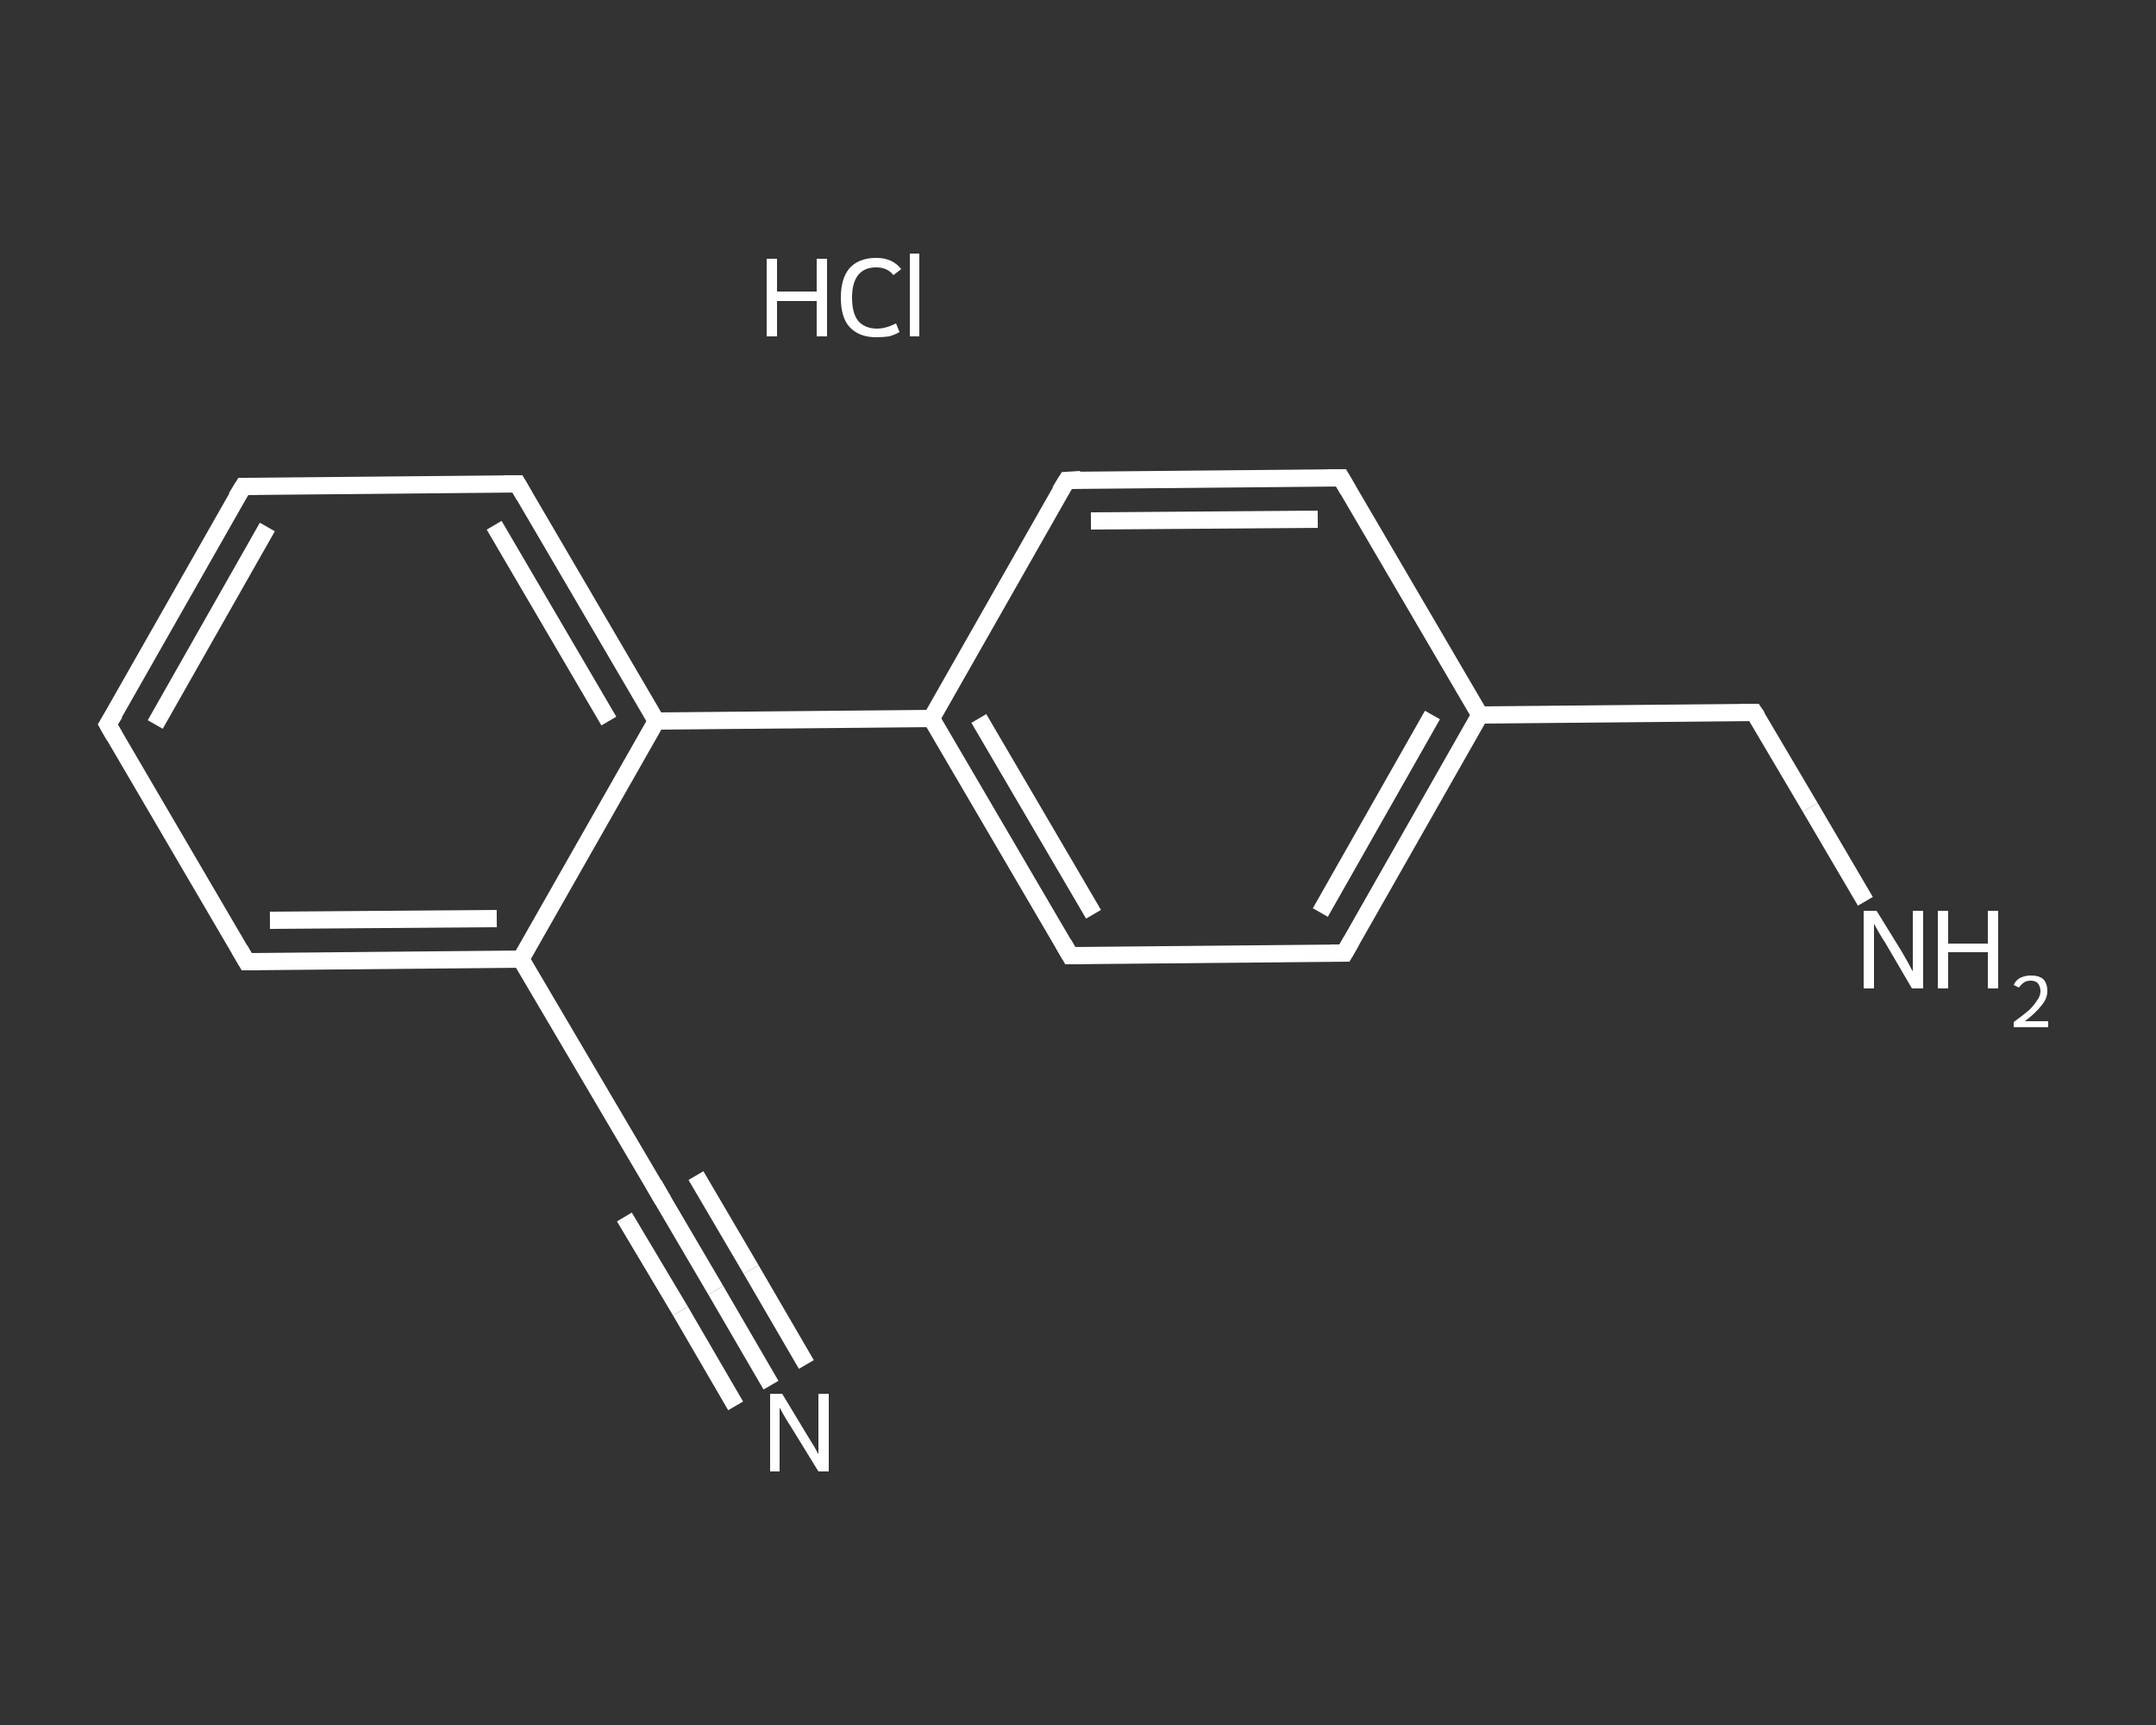<?xml version='1.0' encoding='iso-8859-1'?>
<svg version='1.1' baseProfile='full'
              xmlns='http://www.w3.org/2000/svg'
                      xmlns:rdkit='http://www.rdkit.org/xml'
                      xmlns:xlink='http://www.w3.org/1999/xlink'
                  xml:space='preserve'
width='250px' height='200px' viewBox='0 0 250 200'>
<rect x="0" y="0" width="250" height="200" fill="#333333" stroke="none"/>
<!-- END OF HEADER -->
<rect style='opacity:1.0;fill:transparent;stroke:none' width='250.0' height='200.0' x='0.0' y='0.0'> </rect>
<path class='bond-0 atom-1 atom-2' d='M 89.4,160.6 L 83.0,149.6' style='fill:none;fill-rule:evenodd;stroke:#FFFFFF;stroke-width:2.0px;stroke-linecap:butt;stroke-linejoin:miter;stroke-opacity:1' />
<path class='bond-0 atom-1 atom-2' d='M 83.0,149.6 L 76.6,138.7' style='fill:none;fill-rule:evenodd;stroke:#FFFFFF;stroke-width:2.0px;stroke-linecap:butt;stroke-linejoin:miter;stroke-opacity:1' />
<path class='bond-0 atom-1 atom-2' d='M 85.3,163.0 L 78.9,152.0' style='fill:none;fill-rule:evenodd;stroke:#FFFFFF;stroke-width:2.0px;stroke-linecap:butt;stroke-linejoin:miter;stroke-opacity:1' />
<path class='bond-0 atom-1 atom-2' d='M 78.9,152.0 L 72.4,141.1' style='fill:none;fill-rule:evenodd;stroke:#FFFFFF;stroke-width:2.0px;stroke-linecap:butt;stroke-linejoin:miter;stroke-opacity:1' />
<path class='bond-0 atom-1 atom-2' d='M 93.5,158.2 L 87.1,147.2' style='fill:none;fill-rule:evenodd;stroke:#FFFFFF;stroke-width:2.0px;stroke-linecap:butt;stroke-linejoin:miter;stroke-opacity:1' />
<path class='bond-0 atom-1 atom-2' d='M 87.1,147.2 L 80.7,136.3' style='fill:none;fill-rule:evenodd;stroke:#FFFFFF;stroke-width:2.0px;stroke-linecap:butt;stroke-linejoin:miter;stroke-opacity:1' />
<path class='bond-1 atom-2 atom-3' d='M 76.6,138.7 L 60.4,111.2' style='fill:none;fill-rule:evenodd;stroke:#FFFFFF;stroke-width:2.0px;stroke-linecap:butt;stroke-linejoin:miter;stroke-opacity:1' />
<path class='bond-2 atom-3 atom-4' d='M 60.4,111.2 L 28.6,111.5' style='fill:none;fill-rule:evenodd;stroke:#FFFFFF;stroke-width:2.0px;stroke-linecap:butt;stroke-linejoin:miter;stroke-opacity:1' />
<path class='bond-2 atom-3 atom-4' d='M 57.6,106.5 L 31.3,106.7' style='fill:none;fill-rule:evenodd;stroke:#FFFFFF;stroke-width:2.0px;stroke-linecap:butt;stroke-linejoin:miter;stroke-opacity:1' />
<path class='bond-3 atom-4 atom-5' d='M 28.6,111.5 L 12.5,84.0' style='fill:none;fill-rule:evenodd;stroke:#FFFFFF;stroke-width:2.0px;stroke-linecap:butt;stroke-linejoin:miter;stroke-opacity:1' />
<path class='bond-4 atom-5 atom-6' d='M 12.5,84.0 L 28.2,56.4' style='fill:none;fill-rule:evenodd;stroke:#FFFFFF;stroke-width:2.0px;stroke-linecap:butt;stroke-linejoin:miter;stroke-opacity:1' />
<path class='bond-4 atom-5 atom-6' d='M 18.0,84.0 L 31.0,61.1' style='fill:none;fill-rule:evenodd;stroke:#FFFFFF;stroke-width:2.0px;stroke-linecap:butt;stroke-linejoin:miter;stroke-opacity:1' />
<path class='bond-5 atom-6 atom-7' d='M 28.2,56.4 L 60.0,56.1' style='fill:none;fill-rule:evenodd;stroke:#FFFFFF;stroke-width:2.0px;stroke-linecap:butt;stroke-linejoin:miter;stroke-opacity:1' />
<path class='bond-6 atom-7 atom-8' d='M 60.0,56.1 L 76.1,83.6' style='fill:none;fill-rule:evenodd;stroke:#FFFFFF;stroke-width:2.0px;stroke-linecap:butt;stroke-linejoin:miter;stroke-opacity:1' />
<path class='bond-6 atom-7 atom-8' d='M 57.3,60.9 L 70.6,83.6' style='fill:none;fill-rule:evenodd;stroke:#FFFFFF;stroke-width:2.0px;stroke-linecap:butt;stroke-linejoin:miter;stroke-opacity:1' />
<path class='bond-7 atom-8 atom-9' d='M 76.1,83.6 L 108.0,83.3' style='fill:none;fill-rule:evenodd;stroke:#FFFFFF;stroke-width:2.0px;stroke-linecap:butt;stroke-linejoin:miter;stroke-opacity:1' />
<path class='bond-8 atom-9 atom-10' d='M 108.0,83.3 L 124.1,110.8' style='fill:none;fill-rule:evenodd;stroke:#FFFFFF;stroke-width:2.0px;stroke-linecap:butt;stroke-linejoin:miter;stroke-opacity:1' />
<path class='bond-8 atom-9 atom-10' d='M 113.5,83.3 L 126.8,106.0' style='fill:none;fill-rule:evenodd;stroke:#FFFFFF;stroke-width:2.0px;stroke-linecap:butt;stroke-linejoin:miter;stroke-opacity:1' />
<path class='bond-9 atom-10 atom-11' d='M 124.1,110.8 L 155.9,110.5' style='fill:none;fill-rule:evenodd;stroke:#FFFFFF;stroke-width:2.0px;stroke-linecap:butt;stroke-linejoin:miter;stroke-opacity:1' />
<path class='bond-10 atom-11 atom-12' d='M 155.9,110.5 L 171.6,82.9' style='fill:none;fill-rule:evenodd;stroke:#FFFFFF;stroke-width:2.0px;stroke-linecap:butt;stroke-linejoin:miter;stroke-opacity:1' />
<path class='bond-10 atom-11 atom-12' d='M 153.1,105.8 L 166.1,82.9' style='fill:none;fill-rule:evenodd;stroke:#FFFFFF;stroke-width:2.0px;stroke-linecap:butt;stroke-linejoin:miter;stroke-opacity:1' />
<path class='bond-11 atom-12 atom-13' d='M 171.6,82.9 L 203.4,82.6' style='fill:none;fill-rule:evenodd;stroke:#FFFFFF;stroke-width:2.0px;stroke-linecap:butt;stroke-linejoin:miter;stroke-opacity:1' />
<path class='bond-12 atom-13 atom-14' d='M 203.4,82.6 L 209.9,93.6' style='fill:none;fill-rule:evenodd;stroke:#FFFFFF;stroke-width:2.0px;stroke-linecap:butt;stroke-linejoin:miter;stroke-opacity:1' />
<path class='bond-12 atom-13 atom-14' d='M 209.9,93.6 L 216.3,104.5' style='fill:none;fill-rule:evenodd;stroke:#FFFFFF;stroke-width:2.0px;stroke-linecap:butt;stroke-linejoin:miter;stroke-opacity:1' />
<path class='bond-13 atom-12 atom-15' d='M 171.6,82.9 L 155.5,55.4' style='fill:none;fill-rule:evenodd;stroke:#FFFFFF;stroke-width:2.0px;stroke-linecap:butt;stroke-linejoin:miter;stroke-opacity:1' />
<path class='bond-14 atom-15 atom-16' d='M 155.5,55.4 L 123.7,55.7' style='fill:none;fill-rule:evenodd;stroke:#FFFFFF;stroke-width:2.0px;stroke-linecap:butt;stroke-linejoin:miter;stroke-opacity:1' />
<path class='bond-14 atom-15 atom-16' d='M 152.8,60.2 L 126.5,60.4' style='fill:none;fill-rule:evenodd;stroke:#FFFFFF;stroke-width:2.0px;stroke-linecap:butt;stroke-linejoin:miter;stroke-opacity:1' />
<path class='bond-15 atom-8 atom-3' d='M 76.1,83.6 L 60.4,111.2' style='fill:none;fill-rule:evenodd;stroke:#FFFFFF;stroke-width:2.0px;stroke-linecap:butt;stroke-linejoin:miter;stroke-opacity:1' />
<path class='bond-16 atom-16 atom-9' d='M 123.7,55.7 L 108.0,83.3' style='fill:none;fill-rule:evenodd;stroke:#FFFFFF;stroke-width:2.0px;stroke-linecap:butt;stroke-linejoin:miter;stroke-opacity:1' />
<path d='M 76.9,139.2 L 76.6,138.7 L 75.8,137.3' style='fill:none;stroke:#FFFFFF;stroke-width:2.0px;stroke-linecap:butt;stroke-linejoin:miter;stroke-opacity:1;' />
<path d='M 30.2,111.5 L 28.6,111.5 L 27.8,110.1' style='fill:none;stroke:#FFFFFF;stroke-width:2.0px;stroke-linecap:butt;stroke-linejoin:miter;stroke-opacity:1;' />
<path d='M 13.3,85.4 L 12.5,84.0 L 13.3,82.7' style='fill:none;stroke:#FFFFFF;stroke-width:2.0px;stroke-linecap:butt;stroke-linejoin:miter;stroke-opacity:1;' />
<path d='M 27.4,57.7 L 28.2,56.4 L 29.8,56.4' style='fill:none;stroke:#FFFFFF;stroke-width:2.0px;stroke-linecap:butt;stroke-linejoin:miter;stroke-opacity:1;' />
<path d='M 58.4,56.1 L 60.0,56.1 L 60.8,57.5' style='fill:none;stroke:#FFFFFF;stroke-width:2.0px;stroke-linecap:butt;stroke-linejoin:miter;stroke-opacity:1;' />
<path d='M 123.3,109.4 L 124.1,110.8 L 125.7,110.8' style='fill:none;stroke:#FFFFFF;stroke-width:2.0px;stroke-linecap:butt;stroke-linejoin:miter;stroke-opacity:1;' />
<path d='M 154.3,110.5 L 155.9,110.5 L 156.7,109.1' style='fill:none;stroke:#FFFFFF;stroke-width:2.0px;stroke-linecap:butt;stroke-linejoin:miter;stroke-opacity:1;' />
<path d='M 201.8,82.6 L 203.4,82.6 L 203.8,83.2' style='fill:none;stroke:#FFFFFF;stroke-width:2.0px;stroke-linecap:butt;stroke-linejoin:miter;stroke-opacity:1;' />
<path d='M 156.3,56.8 L 155.5,55.4 L 153.9,55.4' style='fill:none;stroke:#FFFFFF;stroke-width:2.0px;stroke-linecap:butt;stroke-linejoin:miter;stroke-opacity:1;' />
<path d='M 125.3,55.6 L 123.7,55.7 L 122.9,57.0' style='fill:none;stroke:#FFFFFF;stroke-width:2.0px;stroke-linecap:butt;stroke-linejoin:miter;stroke-opacity:1;' />
<path class='atom-0' d='M 88.9 30.0
L 90.1 30.0
L 90.1 33.8
L 94.7 33.8
L 94.7 30.0
L 95.9 30.0
L 95.9 39.0
L 94.7 39.0
L 94.7 34.9
L 90.1 34.9
L 90.1 39.0
L 88.9 39.0
L 88.9 30.0
' fill='#FFFFFF'/>
<path class='atom-0' d='M 97.5 34.5
Q 97.5 32.3, 98.5 31.1
Q 99.6 29.9, 101.6 29.9
Q 103.5 29.9, 104.5 31.2
L 103.6 31.9
Q 102.9 31.0, 101.6 31.0
Q 100.2 31.0, 99.5 31.9
Q 98.8 32.8, 98.8 34.5
Q 98.8 36.3, 99.5 37.2
Q 100.3 38.1, 101.7 38.1
Q 102.7 38.1, 103.9 37.5
L 104.3 38.5
Q 103.8 38.8, 103.1 39.0
Q 102.4 39.1, 101.6 39.1
Q 99.6 39.1, 98.5 37.9
Q 97.5 36.8, 97.5 34.5
' fill='#FFFFFF'/>
<path class='atom-0' d='M 105.5 29.4
L 106.6 29.4
L 106.6 39.0
L 105.5 39.0
L 105.5 29.4
' fill='#FFFFFF'/>
<path class='atom-1' d='M 90.7 161.6
L 93.6 166.4
Q 93.9 166.9, 94.4 167.7
Q 94.9 168.6, 94.9 168.6
L 94.9 161.6
L 96.1 161.6
L 96.1 170.6
L 94.9 170.6
L 91.7 165.4
Q 91.3 164.8, 90.9 164.1
Q 90.5 163.4, 90.4 163.2
L 90.4 170.6
L 89.3 170.6
L 89.3 161.6
L 90.7 161.6
' fill='#FFFFFF'/>
<path class='atom-14' d='M 217.6 105.6
L 220.5 110.3
Q 220.8 110.8, 221.3 111.7
Q 221.7 112.5, 221.8 112.6
L 221.8 105.6
L 223.0 105.6
L 223.0 114.6
L 221.7 114.6
L 218.6 109.3
Q 218.2 108.7, 217.8 108.0
Q 217.4 107.3, 217.3 107.1
L 217.3 114.6
L 216.1 114.6
L 216.1 105.6
L 217.6 105.6
' fill='#FFFFFF'/>
<path class='atom-14' d='M 224.7 105.6
L 225.9 105.6
L 225.9 109.4
L 230.5 109.4
L 230.5 105.6
L 231.7 105.6
L 231.7 114.6
L 230.5 114.6
L 230.5 110.4
L 225.9 110.4
L 225.9 114.6
L 224.7 114.6
L 224.7 105.6
' fill='#FFFFFF'/>
<path class='atom-14' d='M 233.5 114.2
Q 233.7 113.7, 234.2 113.4
Q 234.8 113.1, 235.5 113.1
Q 236.4 113.1, 236.9 113.5
Q 237.4 114.0, 237.4 114.9
Q 237.4 115.8, 236.7 116.6
Q 236.1 117.4, 234.8 118.4
L 237.5 118.4
L 237.5 119.1
L 233.5 119.1
L 233.5 118.5
Q 234.6 117.7, 235.3 117.1
Q 235.9 116.5, 236.2 116.0
Q 236.6 115.5, 236.6 114.9
Q 236.6 114.4, 236.3 114.0
Q 236.0 113.7, 235.5 113.7
Q 235.0 113.7, 234.7 113.9
Q 234.4 114.1, 234.1 114.5
L 233.5 114.2
' fill='#FFFFFF'/>
</svg>
